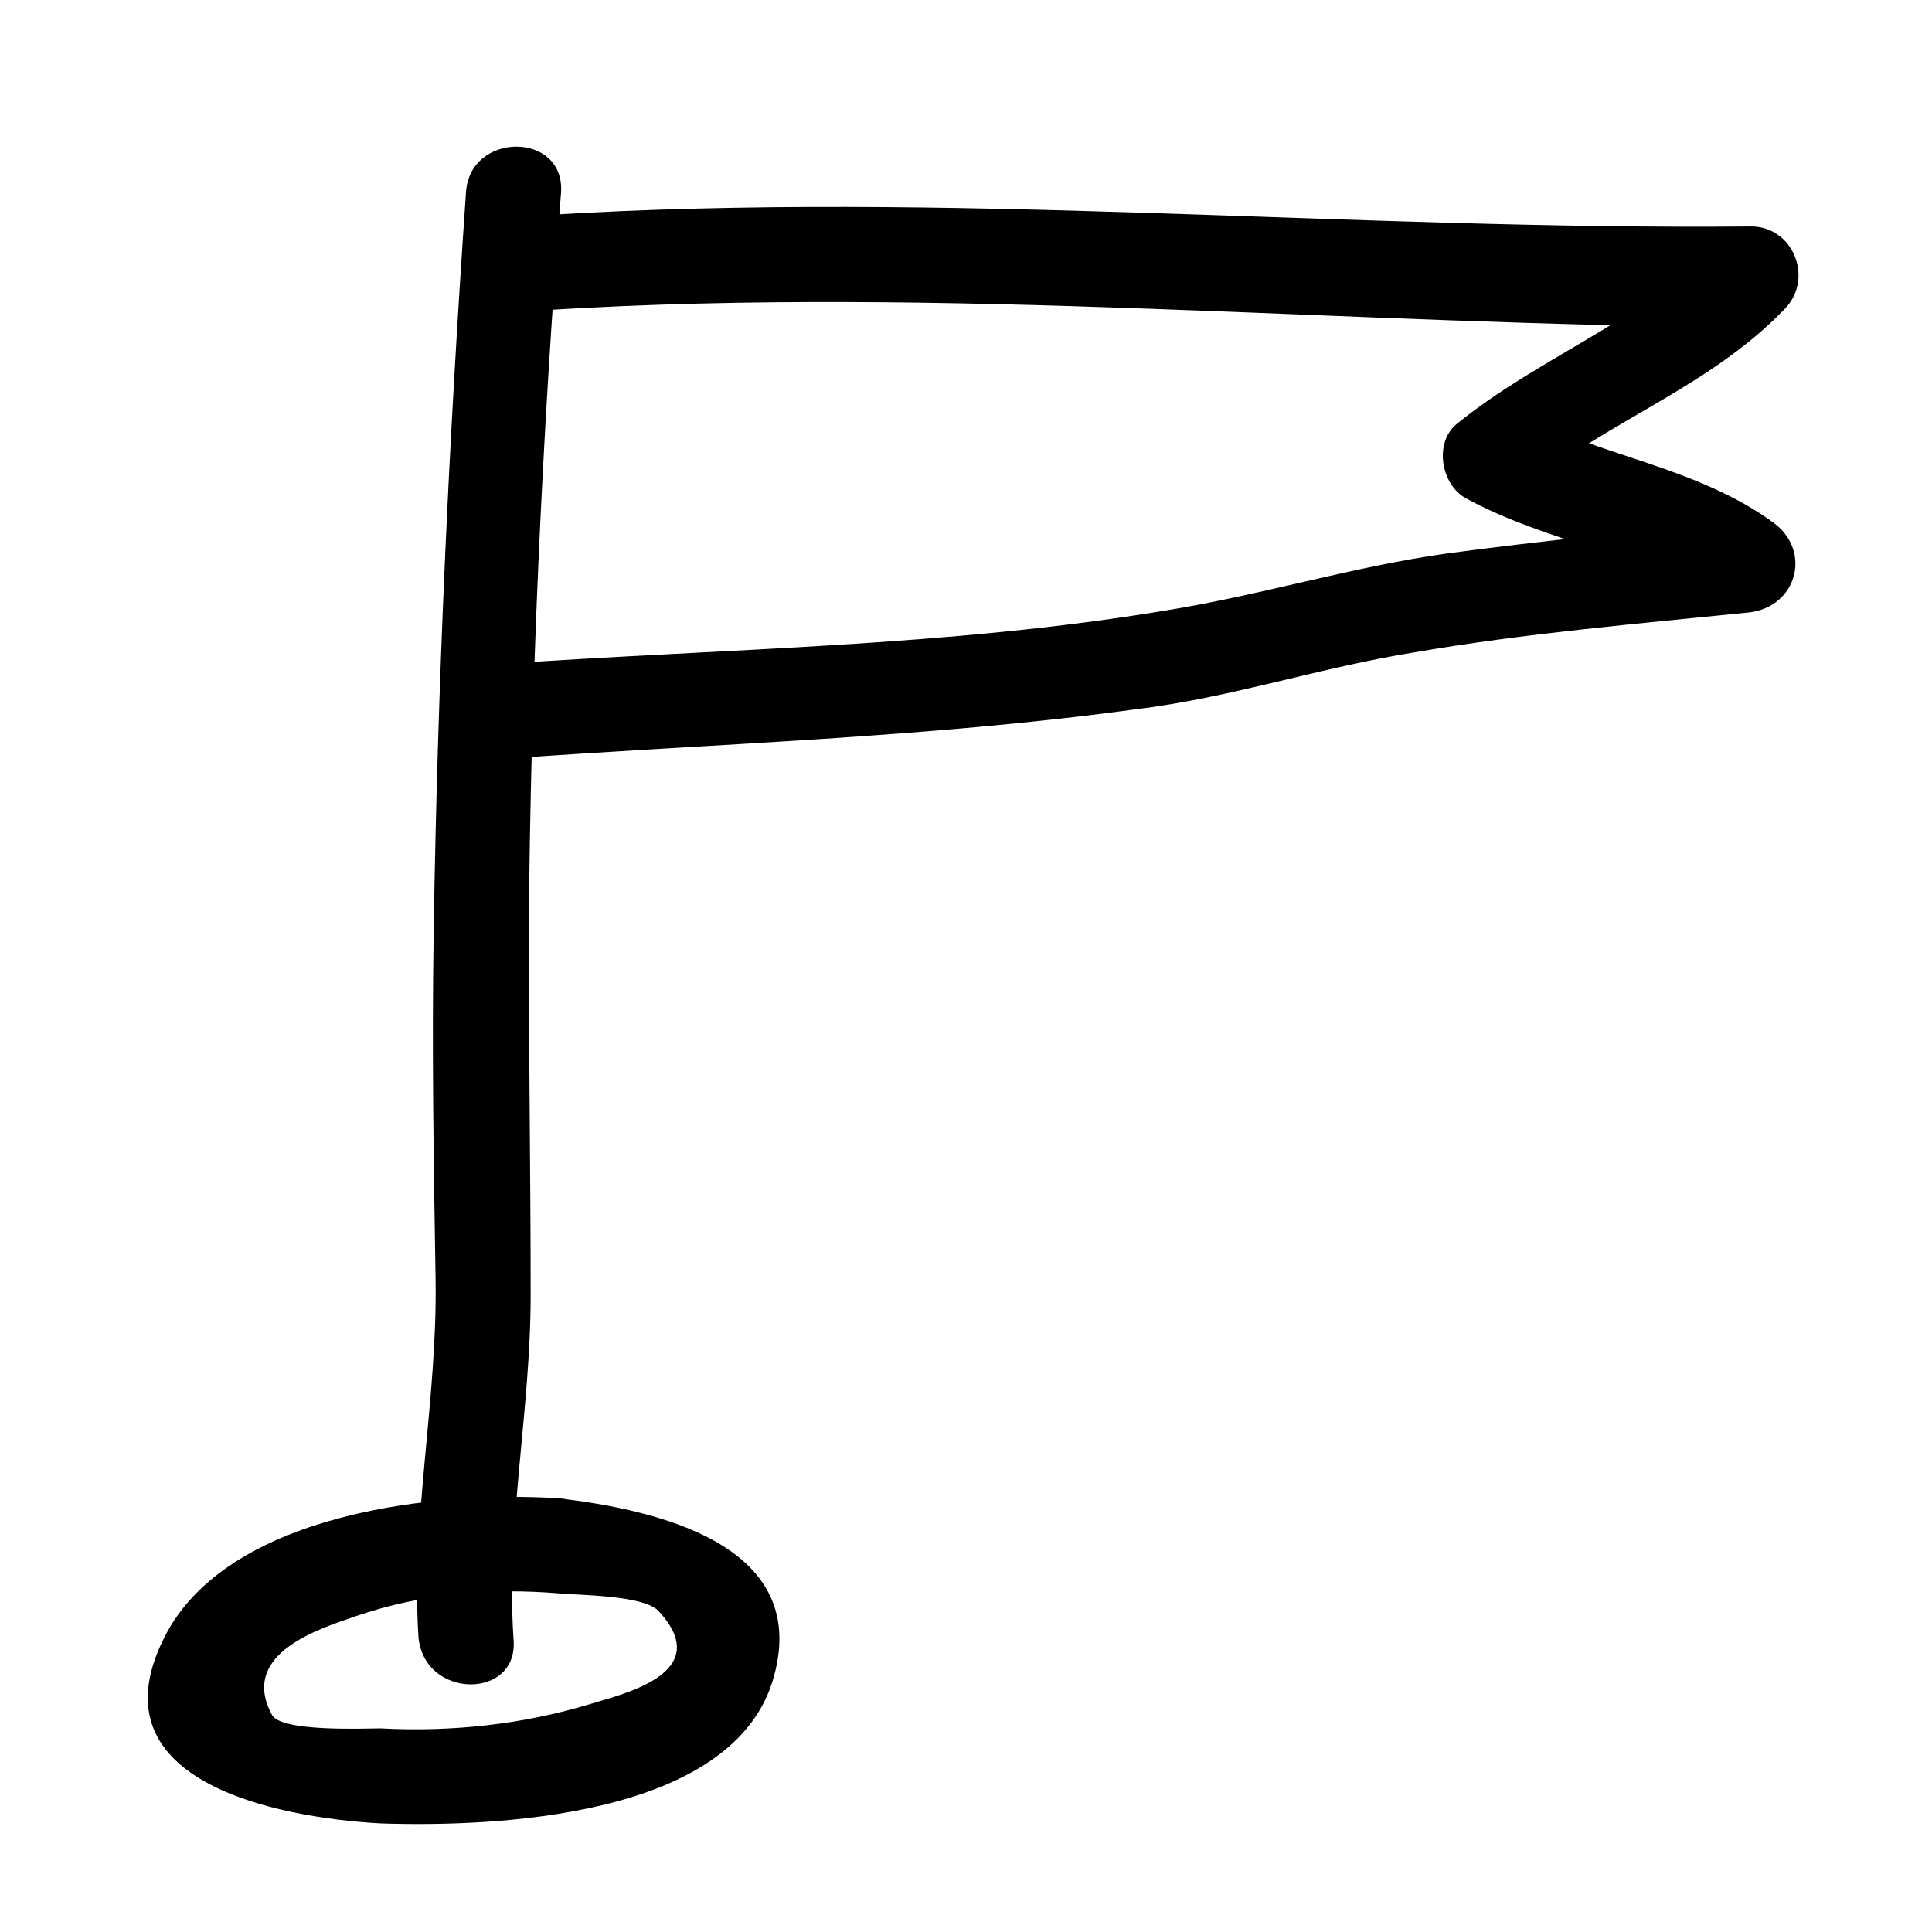 <?xml version="1.0" encoding="UTF-8"?>
<!-- Uploaded to: ICON Repo, www.svgrepo.com, Generator: ICON Repo Mixer Tools -->
<svg fill="#000000" width="800px" height="800px" version="1.1" viewBox="144 144 512 512" xmlns="http://www.w3.org/2000/svg">
 <g>
  <path d="m280.09 578.35c-2.016-30.23 4.535-60.457 4.535-91.191 0-32.242-0.504-63.984-0.504-96.227 0.504-65.496 3.527-130.99 8.566-195.98 1.008-16.121-24.184-16.121-25.191 0-4.535 65.496-7.559 130.49-8.566 195.98-0.504 30.73 0 61.465 0.504 92.195 0.504 31.738-6.551 63.48-4.535 94.715 1.512 16.629 26.699 16.629 25.191 0.508z"/>
  <path d="m288.66 226.18c106.3-6.551 212.61 4.031 318.91 4.535-3.023-7.055-6.047-14.105-9.07-21.664-19.648 20.152-46.855 29.727-68.52 47.359-6.047 5.039-4.031 16.121 2.519 19.648 22.168 12.09 47.863 14.609 68.016 29.223 2.016-8.062 4.031-15.617 6.551-23.68-26.703 3.023-53.402 5.543-79.602 9.07-25.191 3.527-49.375 11.082-74.562 15.113-57.434 9.574-116.88 10.078-174.82 14.105-16.121 1.008-16.121 26.199 0 25.191 55.418-4.031 111.34-5.543 166.76-13.098 25.191-3.023 48.871-11.082 74.059-15.113 29.223-5.039 58.945-7.559 88.672-10.578 12.594-1.512 16.625-16.121 6.551-23.68-20.656-15.113-46.352-17.633-68.016-29.223 1.008 6.551 1.512 13.098 2.519 19.648 21.664-17.633 48.871-26.703 68.52-47.359 7.559-8.062 2.016-21.664-9.07-21.664-106.81 1.004-213.11-9.574-319.42-3.027-16.121 1.008-16.121 26.199 0 25.191z"/>
  <path d="m292.18 541.07c-31.742-2.016-86.152 3.527-103.79 35.266-21.664 39.801 29.223 49.375 56.426 50.883 30.23 1.008 92.195-1.512 103.79-37.281 11.59-36.777-31.234-45.844-56.426-48.867-16.121-2.016-15.617 23.176 0 25.191 5.543 0.504 22.168 0.504 26.199 4.535 15.617 16.625-9.574 22.168-17.633 24.688-18.137 5.543-37.281 7.559-55.922 6.551-4.031 0-26.199 1.008-28.719-3.527-9.07-16.625 13.602-23.176 22.168-26.199 17.633-6.047 35.77-7.559 53.906-6.047 16.121 1.004 16.121-24.184 0-25.191z"/>
 </g>
</svg>
